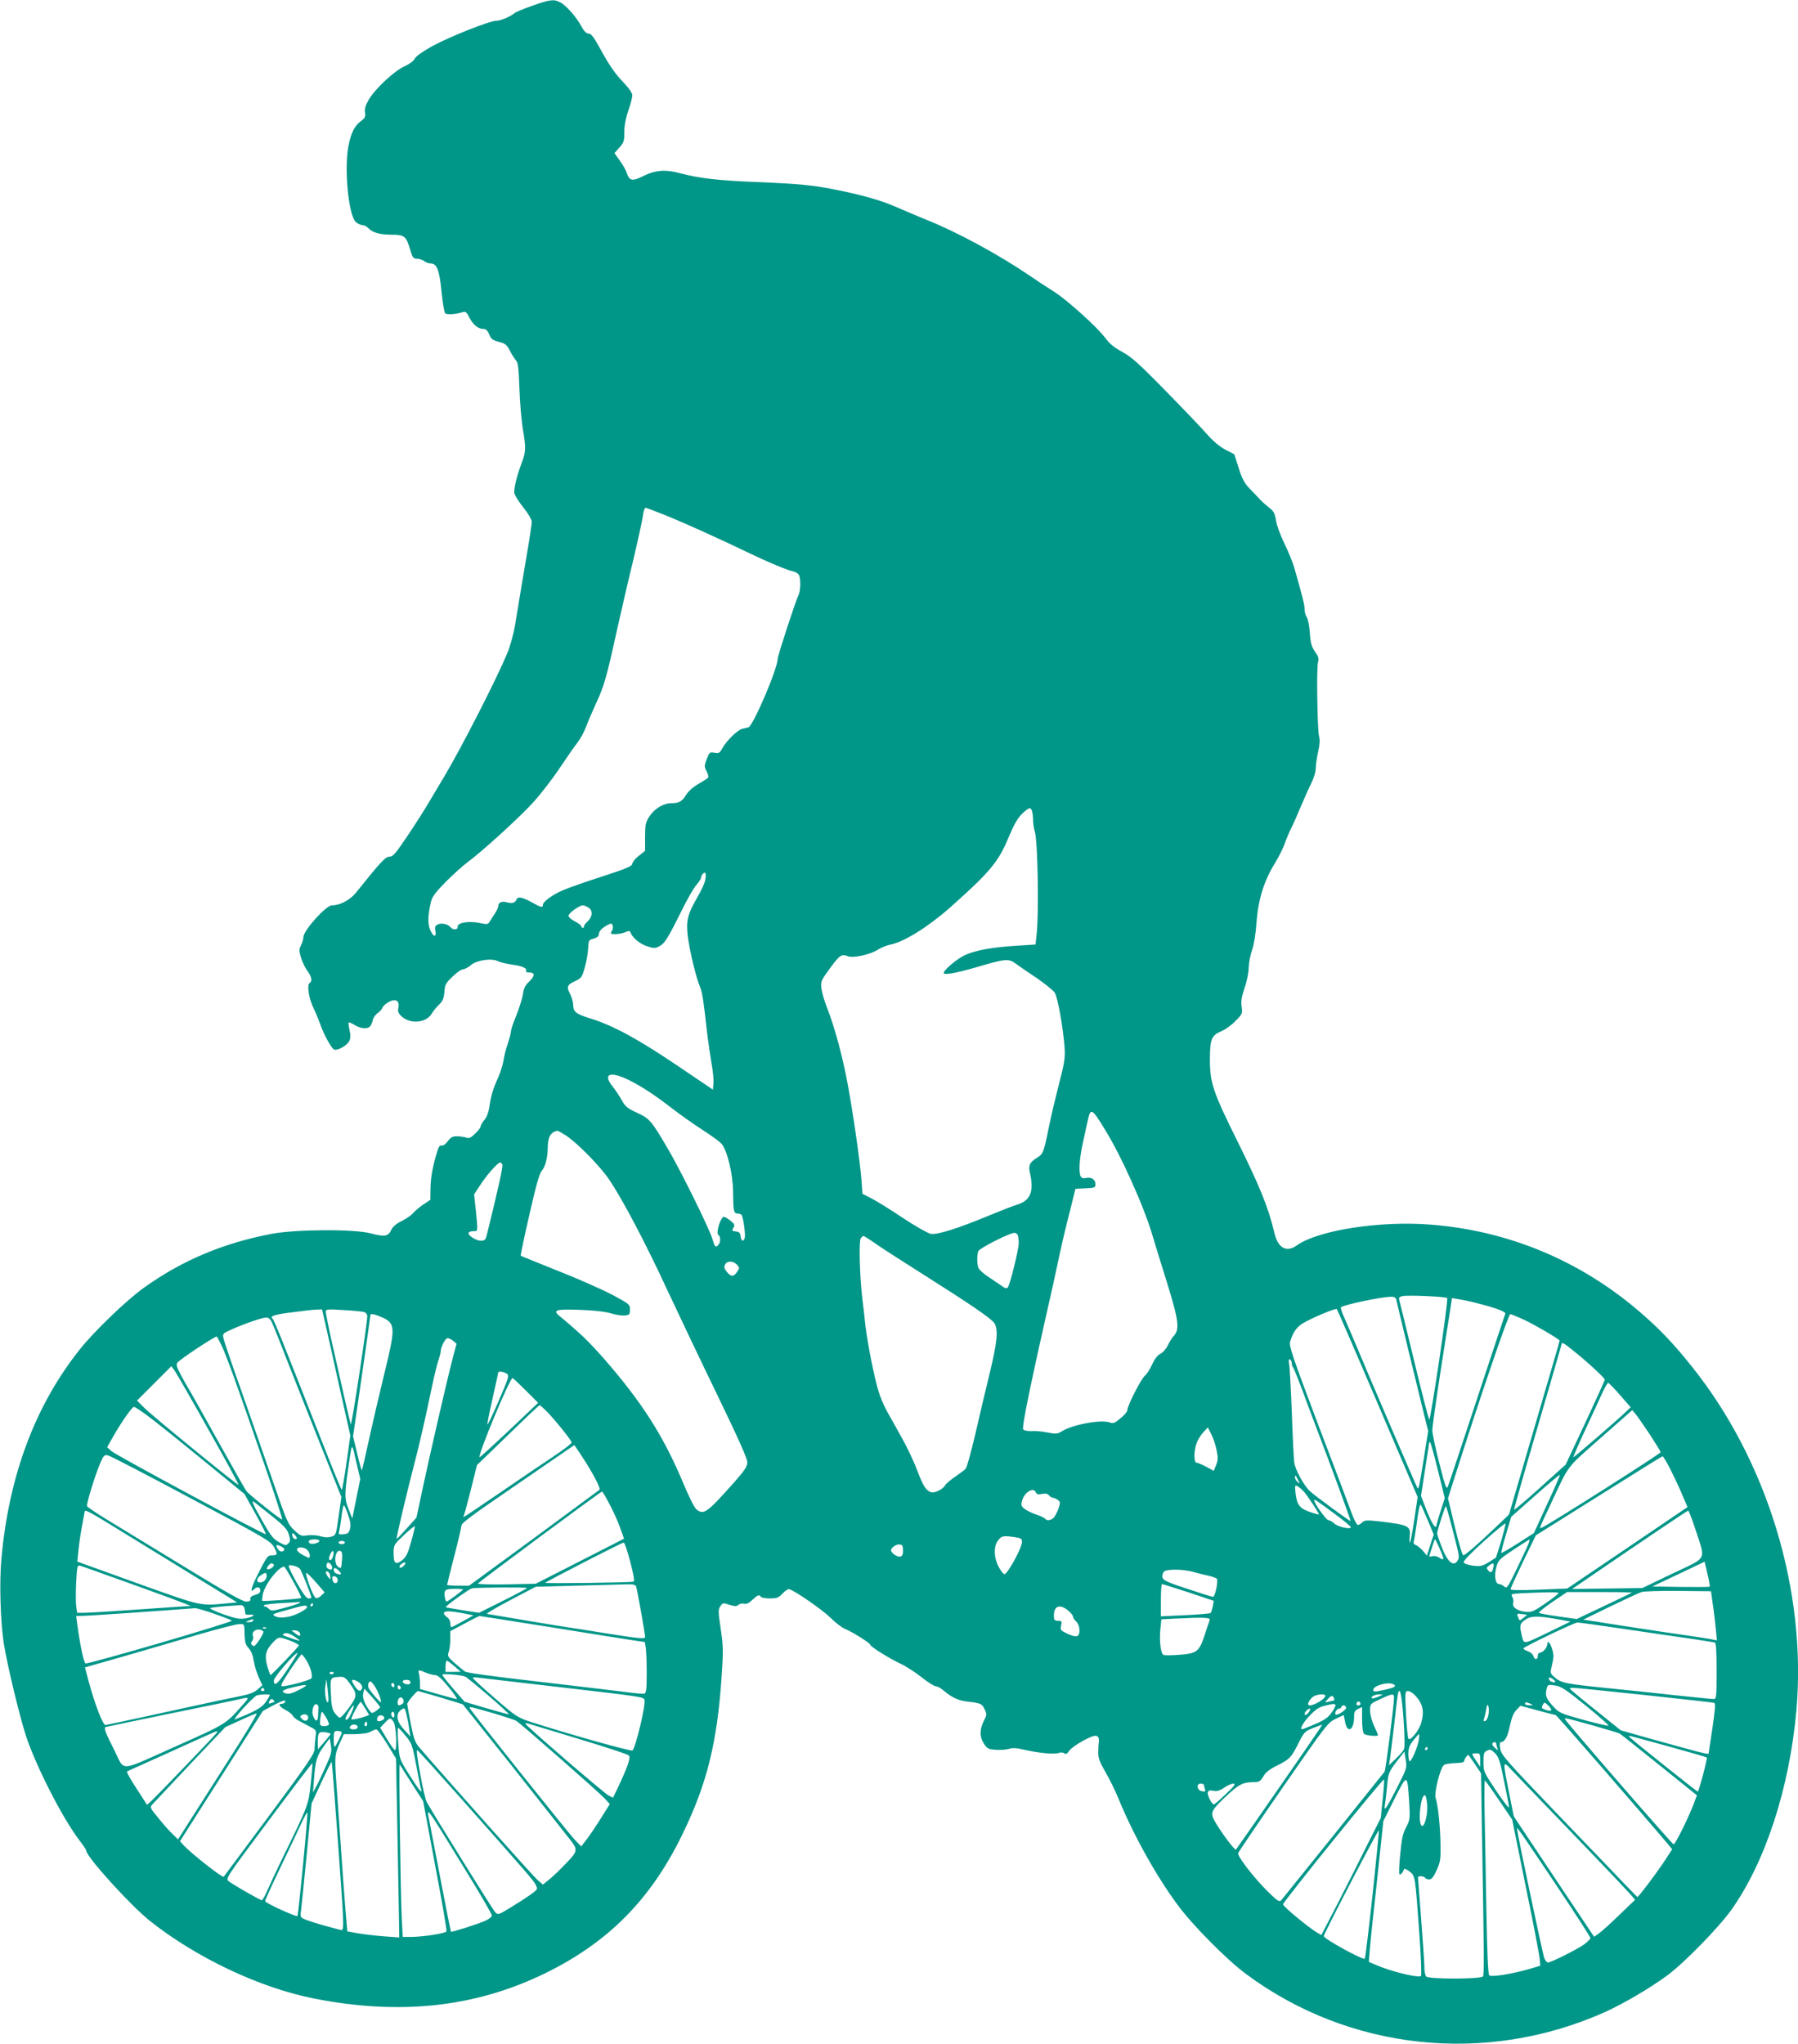 <?xml version="1.0" standalone="no"?>
<!DOCTYPE svg PUBLIC "-//W3C//DTD SVG 20010904//EN"
 "http://www.w3.org/TR/2001/REC-SVG-20010904/DTD/svg10.dtd">
<svg version="1.0" xmlns="http://www.w3.org/2000/svg"
 width="1126pt" height="1280pt" viewBox="0 0 1126 1280"
 preserveAspectRatio="xMidYMid meet">
<g transform="translate(0,1280) scale(0.1,-0.1)"
fill="#009688" stroke="none">
<path d="M3336 12765 c-54 -19 -105 -40 -112 -46 -27 -23 -89 -49 -115 -49
-43 0 -296 -101 -404 -160 -60 -34 -102 -64 -108 -78 -7 -14 -32 -33 -63 -47
-64 -28 -186 -142 -225 -210 -21 -36 -27 -58 -23 -80 4 -25 0 -34 -25 -53 -39
-28 -61 -71 -77 -147 -31 -143 -2 -448 46 -487 12 -10 31 -18 41 -18 10 0 27
-9 37 -20 25 -27 73 -40 149 -40 75 0 87 -10 111 -91 15 -52 20 -59 43 -59 14
0 34 -7 45 -15 10 -8 29 -15 41 -15 39 0 55 -41 68 -176 7 -69 17 -130 23
-136 10 -10 67 -7 109 7 18 6 25 1 42 -33 24 -46 55 -72 88 -72 16 0 27 -10
37 -35 12 -29 22 -36 61 -46 39 -10 49 -18 67 -53 11 -22 28 -50 38 -61 15
-17 18 -47 23 -180 3 -88 13 -200 21 -250 21 -121 20 -144 -8 -217 -26 -70
-46 -146 -46 -181 0 -12 25 -54 55 -92 33 -41 55 -78 55 -93 0 -14 -11 -91
-25 -171 -30 -178 -60 -355 -80 -479 -9 -53 -30 -130 -49 -175 -69 -165 -286
-589 -392 -767 -28 -47 -72 -121 -99 -166 -26 -45 -86 -139 -134 -210 -73
-109 -90 -129 -112 -129 -25 0 -55 -32 -211 -227 -37 -45 -100 -78 -150 -78
-37 0 -178 -158 -178 -199 0 -12 -7 -35 -15 -51 -13 -25 -13 -34 0 -77 8 -26
26 -64 40 -83 27 -36 32 -65 14 -76 -18 -11 -5 -97 24 -156 14 -29 33 -75 43
-103 20 -60 70 -152 87 -158 21 -8 81 26 94 53 9 18 9 38 2 69 -5 24 -8 46 -5
48 2 2 19 -5 37 -16 38 -24 81 -27 97 -8 6 6 14 25 17 40 4 16 18 35 31 43 13
9 26 24 29 33 3 10 21 26 39 36 44 24 70 8 61 -36 -5 -23 -1 -34 20 -54 56
-51 156 -41 190 19 10 17 31 42 46 56 21 20 28 36 32 77 3 46 9 57 51 97 26
25 55 46 66 46 10 0 33 12 50 27 38 31 131 44 170 23 12 -6 52 -16 88 -21 66
-9 96 -24 86 -40 -3 -5 6 -9 20 -9 37 0 37 -21 1 -56 -25 -23 -35 -42 -40 -80
-4 -27 -23 -86 -41 -132 -19 -45 -34 -90 -34 -101 0 -10 -9 -43 -19 -74 -11
-31 -23 -78 -27 -104 -4 -26 -18 -73 -31 -103 -36 -80 -50 -128 -58 -190 -5
-35 -16 -65 -31 -83 -13 -16 -24 -34 -24 -41 0 -7 -15 -27 -34 -45 -26 -25
-39 -32 -53 -26 -10 4 -35 8 -56 9 -32 1 -42 -4 -63 -31 -14 -19 -30 -30 -38
-27 -9 4 -18 -6 -25 -28 -30 -95 -44 -171 -45 -238 l-1 -74 -45 -30 c-25 -17
-53 -41 -63 -53 -10 -13 -42 -35 -70 -49 -35 -17 -57 -35 -67 -57 -19 -40 -41
-44 -128 -21 -105 28 -466 26 -622 -3 -303 -58 -560 -166 -801 -339 -105 -75
-310 -272 -398 -383 -280 -351 -445 -791 -492 -1311 -14 -148 -6 -405 16 -539
24 -145 101 -461 140 -579 65 -192 227 -508 331 -645 24 -31 44 -61 44 -66 0
-38 274 -340 397 -439 291 -232 693 -422 1032 -488 540 -106 1010 -54 1446
159 394 193 658 460 855 862 158 323 222 581 250 1006 10 140 9 182 -4 271
-19 129 -20 139 -2 163 12 17 17 18 54 5 34 -10 44 -11 57 0 8 7 24 10 36 7
14 -4 30 4 51 24 33 31 43 35 53 19 3 -5 29 -10 57 -10 43 0 54 4 79 31 16 17
34 29 41 27 34 -8 208 -129 258 -178 31 -31 71 -62 90 -70 46 -18 160 -90 160
-100 0 -11 115 -84 190 -119 36 -17 96 -56 133 -86 38 -30 77 -55 87 -55 11 0
34 -13 52 -29 47 -40 90 -61 145 -67 84 -9 93 -13 109 -48 15 -31 15 -35 -5
-74 -27 -53 -27 -101 2 -143 20 -31 28 -34 76 -37 29 -2 66 1 81 6 19 7 46 6
91 -5 92 -21 190 -31 218 -21 14 5 28 4 36 -2 10 -8 18 -4 33 18 22 29 132 92
163 92 17 0 25 -18 20 -44 -1 -5 -3 -31 -3 -57 -1 -38 7 -60 44 -125 26 -44
63 -119 83 -169 92 -224 235 -482 369 -663 93 -127 306 -342 428 -433 646
-481 1504 -572 2248 -240 119 54 279 148 390 229 107 79 323 300 403 412 213
300 364 763 407 1250 66 748 -183 1565 -657 2155 -115 144 -203 236 -328 343
-371 318 -819 505 -1306 543 -317 25 -705 -35 -839 -131 -65 -46 -118 -15
-140 83 -35 149 -89 284 -224 557 -161 324 -179 378 -179 529 1 123 10 146 69
172 26 10 67 40 91 65 43 43 45 47 39 89 -5 33 -1 61 18 118 15 42 26 96 26
128 1 30 10 79 21 109 12 34 23 100 28 175 11 143 47 259 115 369 24 39 51 93
60 119 9 26 27 69 40 96 14 27 41 88 61 137 21 49 50 115 66 147 17 34 29 73
29 97 0 21 7 67 15 103 10 42 12 74 6 94 -11 39 -17 429 -7 466 7 22 3 36 -19
66 -21 31 -28 55 -32 118 -3 43 -12 87 -19 98 -8 11 -14 33 -14 50 0 27 -12
76 -66 265 -9 30 -36 96 -60 146 -25 50 -49 116 -53 145 -7 44 -15 59 -42 79
-18 14 -44 37 -58 52 -14 15 -44 47 -67 70 -31 33 -47 63 -67 128 l-27 85 -56
29 c-36 19 -78 54 -117 99 -34 39 -152 162 -262 274 -164 168 -212 210 -268
240 -47 25 -78 50 -103 84 -49 67 -239 239 -321 291 -37 23 -110 71 -161 106
-189 128 -445 267 -631 342 -53 21 -138 58 -190 80 -99 44 -211 76 -373 109
-148 31 -242 40 -508 51 -237 9 -366 24 -480 55 -91 25 -157 20 -230 -17 -71
-35 -88 -32 -105 20 -6 17 -25 51 -44 77 l-33 46 31 35 c28 31 31 42 31 98 0
41 9 87 25 134 14 39 25 82 25 95 0 15 -22 46 -62 88 -43 44 -83 102 -127 182
-50 92 -68 117 -85 117 -15 0 -28 14 -45 45 -31 58 -95 131 -132 150 -40 21
-62 19 -173 -20z m842 -3196 c108 -44 330 -144 527 -239 104 -50 229 -102 257
-107 15 -3 33 -12 39 -20 15 -18 14 -105 -2 -134 -16 -31 -129 -376 -129 -396
0 -60 -153 -418 -183 -428 -7 -2 -24 -6 -38 -9 -30 -7 -99 -74 -126 -123 -16
-29 -21 -32 -49 -27 -29 5 -32 3 -48 -40 -16 -41 -16 -47 -1 -76 9 -17 13 -35
10 -39 -3 -5 -30 -23 -61 -40 -33 -19 -63 -46 -76 -67 -25 -42 -45 -54 -93
-54 -51 0 -106 -34 -138 -83 -24 -36 -27 -51 -27 -128 l0 -87 -40 -32 c-22
-17 -40 -40 -40 -49 0 -15 -38 -31 -192 -81 -106 -34 -216 -73 -245 -86 -64
-28 -123 -71 -123 -90 0 -20 -10 -18 -71 16 -60 33 -87 37 -95 16 -8 -21 -29
-26 -62 -16 -31 8 -52 -2 -52 -27 0 -6 -10 -28 -22 -46 -13 -19 -27 -42 -33
-51 -9 -15 -16 -16 -62 -6 -66 14 -139 2 -137 -23 2 -21 -29 -23 -45 -3 -17
20 -58 28 -81 16 -15 -8 -18 -17 -13 -40 8 -43 -15 -38 -33 7 -16 38 -15 88 4
172 8 35 26 59 93 128 46 46 107 101 134 121 89 65 328 282 413 376 46 50 121
147 167 216 46 69 97 142 114 163 16 22 40 64 51 95 12 32 41 100 65 152 48
104 64 158 129 455 25 110 69 304 100 430 30 127 58 254 62 283 3 28 11 52 17
52 5 0 66 -23 135 -51z m2286 -1851 c3 -13 6 -39 6 -58 0 -19 5 -51 11 -70 18
-58 26 -507 11 -640 l-7 -65 -125 -8 c-143 -9 -245 -27 -312 -56 -48 -20 -138
-95 -138 -114 0 -15 75 -2 212 38 173 51 195 53 238 21 19 -14 78 -55 131 -90
53 -36 104 -78 114 -92 19 -29 53 -220 62 -344 4 -65 0 -95 -36 -232 -22 -86
-50 -203 -61 -260 -34 -167 -37 -174 -75 -198 -47 -29 -56 -48 -45 -96 27
-115 3 -173 -80 -198 -26 -8 -101 -37 -166 -64 -204 -85 -334 -126 -375 -119
-19 4 -97 48 -175 100 -76 51 -165 106 -196 122 l-57 29 -6 86 c-9 114 -49
397 -86 599 -32 174 -82 359 -130 481 -16 41 -32 95 -35 120 -5 43 -3 49 55
128 61 83 71 89 113 73 33 -12 141 12 186 42 21 13 55 27 76 31 86 16 238 111
376 233 246 218 303 286 364 434 35 84 58 124 86 152 45 43 55 45 64 15z
m-2048 -431 c-3 -18 -24 -63 -46 -101 -65 -112 -75 -153 -62 -255 13 -95 52
-256 76 -312 14 -34 22 -83 45 -294 6 -49 18 -129 26 -178 9 -48 15 -106 13
-129 l-3 -42 -234 158 c-242 163 -395 245 -531 287 -91 28 -110 42 -110 83 0
18 -9 49 -19 70 -25 47 -20 58 31 82 38 18 43 24 60 84 10 36 20 90 21 119 3
53 4 55 35 63 21 6 32 15 32 27 0 19 21 41 58 60 19 10 23 9 29 -5 3 -9 1 -25
-6 -35 -10 -17 -8 -19 23 -19 19 0 47 6 62 12 22 10 28 10 32 0 11 -33 57 -72
102 -87 44 -15 52 -15 79 -1 34 18 55 52 141 226 34 69 75 140 91 158 16 18
29 38 29 45 0 7 6 19 12 25 17 17 22 1 14 -41z m-728 -173 c27 -18 22 -59 -12
-88 -11 -10 -20 -23 -18 -27 1 -5 -2 -9 -8 -9 -5 0 -10 4 -10 10 0 5 -18 19
-40 30 -22 11 -40 27 -40 35 0 16 67 65 90 65 9 0 26 -7 38 -16z m255 -1080
c82 -42 157 -91 272 -180 44 -34 125 -91 180 -127 55 -35 110 -75 122 -88 37
-41 73 -190 74 -304 1 -119 4 -135 29 -135 10 0 22 -4 25 -10 10 -17 25 -124
19 -142 -8 -27 -22 -22 -26 10 -2 21 -9 28 -30 30 -24 3 -26 5 -15 23 10 17 8
23 -18 44 -17 13 -35 24 -41 25 -21 0 -53 -103 -35 -114 16 -10 14 -51 -3 -65
-16 -14 -19 -11 -36 44 -21 68 -204 438 -281 567 -101 172 -111 183 -191 220
-60 28 -74 40 -94 78 -14 25 -40 64 -59 88 -63 79 -12 96 108 36z m2975 -305
c106 -171 249 -491 301 -671 10 -35 50 -165 89 -289 75 -243 81 -295 41 -337
-10 -11 -26 -37 -36 -58 -10 -21 -31 -45 -46 -52 -18 -9 -36 -32 -51 -65 -13
-29 -33 -61 -46 -72 -25 -22 -110 -188 -110 -216 0 -9 -19 -32 -43 -51 -35
-30 -46 -34 -67 -26 -52 20 -231 -13 -298 -54 -30 -19 -39 -19 -92 -9 -33 7
-77 11 -100 9 -22 -1 -45 3 -52 10 -11 11 48 296 188 912 8 36 26 119 40 185
14 66 42 185 63 265 l36 145 63 3 c58 3 62 4 62 27 0 29 -28 46 -59 38 -14 -4
-26 -1 -32 8 -15 24 -10 111 12 210 11 52 25 113 30 137 18 87 26 84 107 -49z
m-3372 -41 c73 -49 214 -193 271 -278 86 -129 226 -395 363 -691 73 -156 215
-455 316 -663 124 -256 184 -390 184 -412 0 -27 -14 -49 -77 -121 -176 -198
-196 -213 -242 -175 -12 9 -48 82 -81 161 -124 297 -259 509 -500 785 -97 109
-143 154 -279 267 -42 35 -16 42 136 36 86 -3 158 -12 190 -22 29 -9 67 -15
85 -13 30 3 33 6 33 37 0 32 -3 35 -110 92 -60 32 -213 100 -340 150 -126 51
-232 93 -234 95 -2 2 22 117 54 256 40 177 63 259 77 275 22 24 37 79 38 139
0 72 17 104 61 113 3 0 28 -14 55 -31z m-400 -182 c5 -12 -30 -167 -97 -438
-8 -33 -14 -38 -38 -38 -31 0 -85 36 -76 51 4 5 17 9 31 9 28 0 27 -4 14 129
l-11 101 36 55 c38 61 112 145 127 145 5 0 11 -6 14 -14z m3228 -442 c3 -9 6
-30 6 -47 0 -42 -56 -267 -69 -280 -7 -7 -17 -5 -33 7 -13 9 -51 35 -84 57
-35 22 -65 50 -68 62 -8 29 -8 81 1 102 6 18 194 113 224 114 9 1 20 -6 23
-15z m-875 -63 c47 -32 174 -113 281 -181 293 -185 428 -277 447 -306 26 -40
19 -116 -31 -322 -25 -103 -66 -274 -90 -381 -25 -106 -51 -200 -58 -208 -6
-8 -36 -30 -65 -50 -29 -19 -58 -44 -64 -54 -13 -25 -66 -51 -88 -44 -32 10
-51 41 -87 137 -19 51 -62 143 -96 203 -34 61 -76 137 -95 170 -18 33 -42 89
-52 125 -27 88 -68 297 -81 406 -5 49 -14 127 -20 174 -17 148 -22 360 -9 376
6 8 14 14 17 14 3 0 44 -26 91 -59z m-884 -121 c17 -18 17 -21 1 -45 -21 -32
-39 -32 -65 1 -16 20 -18 31 -10 45 13 25 51 24 74 -1z m4448 -209 c9 -9 -103
-761 -112 -761 -4 0 -46 165 -95 368 -49 202 -91 375 -94 384 -3 11 4 18 20
21 33 8 272 -3 281 -12z m-318 -13 c6 -30 137 -570 172 -711 l27 -109 -28
-176 c-27 -169 -32 -191 -39 -181 -5 5 -314 725 -382 889 -29 69 -64 151 -78
182 -14 32 -23 59 -19 62 32 18 247 63 309 65 26 1 34 -4 38 -21z m520 -23
c103 -26 168 -51 162 -62 -2 -5 -82 -244 -177 -533 -95 -289 -177 -536 -183
-550 -8 -21 -16 -1 -53 145 -24 94 -44 187 -44 208 0 21 23 183 50 360 28 177
55 355 62 395 l11 73 41 -7 c23 -3 82 -16 131 -29z m-637 -625 l250 -585 -21
-142 c-12 -79 -24 -143 -27 -143 -3 0 -4 15 -2 34 8 70 -3 76 -186 98 -81 9
-95 9 -111 -6 -9 -9 -22 -16 -28 -16 -6 0 -23 33 -38 73 -14 39 -109 291 -211
558 -157 416 -182 490 -175 515 16 56 40 92 77 115 55 34 208 98 216 91 3 -4
119 -270 256 -592z m-6553 333 c31 -142 71 -320 88 -395 l31 -138 -24 -170
c-13 -93 -27 -170 -30 -170 -3 0 -54 125 -114 278 -267 680 -310 787 -320 795
-19 13 12 24 102 36 114 15 141 18 178 20 l31 1 58 -257z m203 241 c14 -4 22
-14 22 -28 -1 -52 -98 -689 -103 -676 -6 14 -63 267 -127 552 -16 76 -30 145
-30 154 0 15 11 16 108 10 59 -3 117 -9 130 -12z m118 -35 c81 -39 82 -62 9
-359 -30 -124 -73 -308 -95 -409 -22 -102 -42 -187 -44 -189 -2 -2 -15 45 -29
105 l-26 108 55 378 c30 208 54 380 54 383 0 10 34 2 76 -17z m7157 -18 c62
-30 190 -104 214 -125 1 -1 -20 -76 -47 -167 -26 -90 -98 -335 -159 -544
l-111 -380 -83 -79 c-114 -109 -192 -176 -203 -176 -6 0 -30 80 -53 178 l-43
179 36 114 c157 495 342 1039 354 1039 7 0 50 -18 95 -39z m-7850 -13 c9 -18
56 -136 105 -263 50 -126 144 -365 210 -530 l120 -300 -17 -119 c-16 -117 -17
-120 -45 -129 -19 -6 -41 -6 -68 2 -22 7 -58 9 -81 6 -39 -6 -46 -4 -84 32
-39 36 -47 53 -138 318 -53 154 -142 408 -197 565 -56 157 -104 299 -108 317
-7 31 -6 32 52 58 80 36 188 73 214 74 15 1 27 -9 37 -31z m-319 -137 c31 -59
112 -287 298 -829 49 -145 88 -266 85 -268 -5 -5 -204 153 -223 177 -7 8 -89
154 -184 324 -95 171 -176 315 -180 320 -4 6 -24 41 -44 78 -30 57 -35 72 -24
84 18 23 229 162 245 163 2 0 14 -22 27 -49z m1454 22 l21 -18 -25 -95 c-36
-138 -146 -617 -189 -820 l-37 -174 -61 -68 c-33 -37 -62 -67 -63 -65 -4 4 62
283 115 487 28 107 68 283 90 390 22 107 47 215 56 239 8 24 15 50 15 58 0 27
29 83 43 83 8 0 24 -8 35 -17z m7023 -68 c88 -71 189 -165 189 -175 0 -5 -55
-126 -122 -270 l-123 -262 -160 -144 c-87 -79 -161 -141 -163 -139 -2 2 64
235 147 518 83 284 151 518 151 521 0 13 16 4 81 -49z m-1771 -74 c0 -9 4 -21
9 -26 4 -6 27 -62 51 -125 23 -63 59 -160 80 -215 102 -267 231 -618 228 -620
-4 -4 -225 159 -255 187 -38 35 -94 138 -98 182 -3 22 -10 163 -15 311 -6 149
-13 285 -17 304 -4 24 -2 32 6 27 6 -4 11 -15 11 -25z m-6784 -415 c106 -187
190 -343 188 -345 -5 -5 -533 426 -588 480 l-48 48 107 107 108 108 21 -28
c11 -16 107 -182 212 -370z m1868 351 c16 -11 12 -24 -51 -170 -37 -86 -69
-153 -71 -148 -1 4 13 78 33 164 19 85 35 158 35 161 0 11 36 6 54 -7z m119
-105 l77 -77 -182 -173 c-100 -94 -183 -170 -185 -168 -12 12 189 496 207 496
3 0 40 -35 83 -78z m6852 -28 l67 -77 -24 -23 c-50 -49 -332 -293 -335 -290
-2 2 33 82 77 177 45 96 93 200 107 232 15 31 30 57 34 57 4 0 38 -34 74 -76z
m-6718 -106 c60 -63 153 -180 153 -192 0 -6 -49 -43 -108 -83 -59 -39 -210
-141 -335 -227 -125 -86 -230 -156 -233 -156 -3 0 -2 4 1 10 3 5 23 78 44 162
l38 153 114 110 c216 210 274 265 279 265 3 0 24 -19 47 -42z m-2511 -18 c38
-27 192 -150 342 -273 l273 -223 69 -124 c38 -69 67 -126 65 -128 -6 -7 -943
497 -968 521 l-26 24 43 76 c48 84 114 177 125 177 4 0 39 -22 77 -50z m9418
-126 c36 -56 66 -105 66 -108 0 -10 -703 -456 -743 -472 -19 -7 -25 -22 63
166 109 232 87 203 303 394 l199 175 23 -27 c12 -15 52 -73 89 -128z m-2715
-96 c10 -47 9 -62 -3 -93 l-15 -36 -48 26 c-26 14 -54 25 -60 25 -18 0 -17 82
3 128 8 20 27 50 42 65 l26 28 22 -43 c12 -24 27 -68 33 -100z m1387 -130 l42
-170 -25 -77 c-14 -42 -25 -82 -26 -88 -2 -37 -27 -2 -61 83 l-37 96 25 163
c14 90 26 167 26 171 0 4 3 4 7 0 4 -4 26 -84 49 -178z m-6772 44 l22 -94 -25
-124 -25 -124 -24 62 c-26 68 -26 89 9 323 14 89 13 89 43 -43z m1408 51 c72
-109 121 -204 112 -213 -5 -4 -191 -141 -412 -304 l-404 -296 -69 0 c-38 0
-69 2 -69 5 0 3 20 84 45 181 25 96 45 182 45 192 0 13 82 74 258 194 141 97
300 206 352 242 52 36 96 66 97 66 0 0 21 -30 45 -67z m-2442 -269 c466 -248
496 -266 516 -303 24 -44 22 -51 -11 -51 -29 0 -33 -6 -90 -118 -43 -86 -52
-123 -23 -94 18 18 38 14 38 -8 0 -14 -10 -22 -32 -28 -23 -6 -32 -14 -30 -25
2 -13 -5 -17 -27 -17 -20 0 -126 59 -355 199 -179 109 -396 241 -481 293 -85
51 -157 99 -160 106 -5 14 53 203 86 277 19 42 23 46 47 40 14 -3 249 -125
522 -271z m9261 184 c23 -46 57 -117 74 -159 l33 -77 -376 -255 -377 -255
-177 -7 c-124 -5 -178 -4 -178 3 0 6 36 84 79 174 l79 163 394 247 c216 136
396 248 400 248 4 0 26 -37 49 -82z m-772 -218 l-83 -181 -100 -64 c-55 -35
-102 -62 -104 -60 -2 2 11 54 29 115 l33 111 150 133 c83 74 153 132 155 130
2 -2 -34 -85 -80 -184z m-1559 150 c12 -23 12 -24 -3 -11 -10 7 -17 20 -17 29
0 18 3 16 20 -18z m36 -72 c20 -21 94 -134 94 -142 0 -2 -22 4 -50 13 -69 23
-87 44 -96 115 -6 55 -5 58 12 48 11 -6 29 -21 40 -34z m-1679 -4 c4 -12 14
-14 38 -10 22 5 36 2 45 -9 7 -8 18 -15 24 -15 7 0 20 -6 30 -13 17 -12 17
-17 5 -53 -7 -21 -20 -47 -28 -56 -15 -19 -46 -24 -56 -9 -3 5 -27 17 -55 26
-27 9 -60 25 -74 36 -21 17 -23 23 -15 52 15 53 72 87 86 51z m-2671 -72 c23
-42 53 -109 67 -148 l25 -70 -276 -141 -277 -141 -183 -4 c-100 -2 -181 1
-179 5 2 8 768 576 777 576 3 1 24 -34 46 -77z m4542 -62 c56 -41 101 -79 102
-84 0 -16 -82 2 -104 23 -12 12 -29 21 -37 21 -13 0 -89 106 -89 124 0 10 13
1 128 -84z m-6657 -13 c79 -63 98 -84 108 -117 10 -34 10 -43 -4 -56 -14 -14
-19 -13 -57 8 -36 19 -53 41 -105 133 -63 111 -73 135 -50 118 6 -5 55 -44
108 -86z m491 -80 c-7 -27 -14 -33 -41 -35 -28 -3 -32 -1 -28 15 3 10 8 41 12
68 3 28 8 64 12 80 6 28 7 27 30 -33 17 -48 21 -71 15 -95z m6749 53 l38 -90
-22 -66 -21 -66 -25 30 c-14 16 -34 32 -44 36 -12 4 -17 12 -13 23 2 10 10 54
16 98 15 109 21 137 28 131 3 -3 22 -46 43 -96z m139 5 c61 -233 61 -234 50
-255 -25 -46 -64 -15 -101 81 -16 41 -29 79 -29 86 0 17 51 176 55 171 2 -1
13 -39 25 -83z m-8424 -11 c60 -37 271 -166 469 -288 l360 -221 -65 -6 c-166
-16 -157 -18 -519 111 -185 67 -354 128 -377 136 l-40 15 8 77 c4 42 15 111
23 153 8 42 15 79 15 82 0 14 20 5 126 -59z m9963 -56 c63 -195 78 -166 -144
-272 l-190 -91 -220 -3 -220 -3 50 34 c335 230 671 456 677 457 4 0 25 -55 47
-122z m-1218 -69 c-17 -56 -32 -103 -33 -104 -2 -1 -22 -14 -46 -29 -39 -24
-50 -26 -97 -21 -31 4 -56 13 -59 21 -3 8 46 59 127 132 73 65 133 115 135
111 2 -4 -11 -54 -27 -110z m-6826 -3 c-18 -68 -31 -95 -52 -113 -44 -36 -58
-27 -58 38 0 55 1 55 65 116 36 34 66 58 68 55 1 -4 -9 -47 -23 -96z m-717 18
c-10 -10 -28 6 -28 24 0 15 1 15 17 -1 9 -9 14 -19 11 -23z m4496 10 c41 -6
46 -10 46 -31 0 -37 -92 -204 -110 -201 -8 2 -25 23 -37 48 -30 58 -31 128 -2
164 22 28 31 30 103 20z m-4354 -24 c0 -12 -45 -24 -60 -15 -5 3 -8 11 -5 16
8 12 65 12 65 -1z m7015 -46 c31 -71 31 -80 0 -60 -16 11 -34 14 -47 10 -16
-5 -20 -3 -15 9 3 8 11 33 18 56 7 23 14 41 16 41 2 0 14 -25 28 -56z m560 36
c-3 -11 -36 -81 -72 -156 -61 -126 -66 -134 -82 -120 -10 9 -25 16 -33 16 -24
0 -32 54 -17 107 11 42 20 50 108 109 53 34 97 63 99 63 2 1 0 -8 -3 -19z
m-7415 0 c0 -5 -9 -10 -20 -10 -11 0 -20 5 -20 10 0 6 9 10 20 10 11 0 20 -4
20 -10z m1787 -121 c22 -85 28 -121 20 -124 -21 -6 -558 -13 -552 -7 11 11
480 252 491 252 5 0 24 -54 41 -121z m-2167 80 c0 -18 -24 -21 -37 -4 -20 28
-16 36 12 23 14 -6 25 -15 25 -19z m3875 -9 c0 -26 -5 -36 -18 -38 -18 -4 -57
23 -57 39 0 17 34 40 54 37 17 -2 21 -10 21 -38z m-3731 4 c9 -8 16 -24 16
-35 0 -19 -1 -19 -40 1 -22 11 -40 27 -40 35 0 20 44 19 64 -1z m162 -39 c-4
-14 -11 -25 -16 -25 -13 0 -13 16 1 42 14 26 23 16 15 -17z m56 -20 c-4 -58
-6 -62 -27 -45 -27 23 -16 104 14 98 13 -3 15 -14 13 -53z m-62 -51 c0 -16 -9
-18 -28 -6 -7 5 -10 16 -6 26 5 13 9 14 20 5 8 -6 14 -18 14 -25z m447 9 c-9
-9 -20 -13 -24 -9 -4 4 1 14 11 22 25 18 35 8 13 -13z m8180 -129 c-2 -3 -84
-3 -182 -2 l-177 3 163 77 164 78 18 -76 c10 -42 16 -78 14 -80z m-8992 137
c6 -11 -33 -36 -42 -27 -7 7 16 36 28 36 4 0 10 -4 14 -9z m7637 -16 c-6 -33
-16 -39 -33 -19 -11 14 -10 18 6 30 27 20 33 17 27 -11z m-8527 -105 c165 -59
316 -115 335 -123 l35 -15 -30 -1 c-16 -1 -156 -10 -310 -21 -154 -11 -301
-20 -326 -20 l-46 0 -6 43 c-3 23 -3 90 0 150 6 103 7 107 27 101 12 -3 156
-55 321 -114z m1052 97 c10 -10 73 -168 73 -183 0 -2 -8 -4 -18 -4 -13 0 -35
31 -74 99 -31 55 -53 102 -50 106 9 8 54 -4 69 -18z m-39 -84 c29 -52 51 -98
48 -100 -6 -6 -239 -23 -244 -18 -2 1 0 19 3 38 12 63 99 176 135 176 3 0 29
-43 58 -96z m287 67 c18 -20 11 -25 -19 -14 -17 6 -23 34 -8 34 5 0 17 -9 27
-20z m5355 -6 c30 -8 72 -19 93 -23 21 -5 42 -13 47 -17 11 -12 -10 -114 -24
-114 -6 0 -80 23 -163 51 -158 52 -165 57 -147 103 8 21 120 22 194 0z m-5412
-25 c2 -23 2 -23 -13 -5 -18 24 -20 39 -2 34 6 -3 13 -15 15 -29z m-398 3 c0
-23 -19 -42 -42 -42 -25 0 -23 26 4 44 29 21 38 20 38 -2z m310 -43 l53 -61
-21 -20 c-11 -12 -27 -18 -35 -15 -16 6 -71 157 -58 157 4 0 32 -27 61 -61z
m135 16 c0 -28 -29 -25 -33 3 -3 19 0 23 15 20 10 -2 18 -12 18 -23z m1869
-41 c6 -16 56 -296 56 -315 0 -14 -33 -11 -236 21 -104 17 -218 35 -254 40
-49 7 -348 57 -500 83 -8 1 57 40 145 86 l160 84 255 7 c140 4 280 7 311 8 44
2 58 -2 63 -14z m3459 -36 l158 -53 -6 -35 c-4 -19 -10 -38 -13 -41 -4 -4 -76
-10 -159 -14 l-153 -7 0 101 c0 55 3 101 7 101 4 0 79 -24 166 -52z m-4143 27
c0 -3 -68 -39 -150 -80 l-150 -75 -103 16 c-56 9 -104 17 -105 19 -6 6 143
112 163 118 26 6 345 8 345 2z m-400 -9 c0 -5 -96 -76 -103 -76 -9 0 -17 48
-11 64 5 12 20 16 60 16 30 0 54 -2 54 -4z m7826 -91 c7 -44 15 -113 19 -154
l7 -74 -34 7 c-18 4 -96 16 -173 27 -77 11 -165 24 -195 29 -30 5 -104 16
-165 25 -60 9 -146 23 -190 30 l-80 12 170 83 c94 45 181 86 195 90 14 5 117
8 230 7 l205 -2 11 -80z m-966 68 c0 -5 -37 -33 -83 -65 -78 -53 -85 -56 -130
-51 -49 6 -81 32 -70 58 2 8 0 23 -6 34 -11 19 -8 20 66 24 164 7 223 7 223 0z
m459 3 c-2 -2 -81 -40 -174 -84 l-171 -81 -114 16 c-63 9 -118 19 -122 22 -4
4 34 35 84 69 l92 62 205 0 c112 0 202 -2 200 -4z m-8344 -65 c-6 -4 -47 -18
-93 -30 -74 -20 -84 -21 -98 -7 -8 9 -20 16 -26 16 -6 0 -8 3 -4 8 4 4 56 10
114 13 59 3 109 6 112 7 2 1 0 -2 -5 -7z m85 -11 c0 -5 -5 -10 -11 -10 -5 0
-7 5 -4 10 3 6 8 10 11 10 2 0 4 -4 4 -10z m-433 -12 c4 -7 7 -22 8 -33 0 -16
6 -19 28 -17 46 5 21 -16 -28 -23 -35 -6 -61 -1 -135 25 -50 18 -88 36 -85 39
4 3 45 8 93 12 48 3 92 7 99 7 6 1 15 -4 20 -10z m396 -3 c1 -6 -22 -22 -52
-37 -56 -28 -122 -36 -151 -18 -18 11 -16 12 101 44 90 25 100 26 102 11z
m4766 -21 c17 -14 31 -31 31 -38 0 -7 9 -21 20 -31 24 -22 28 -83 5 -91 -8 -4
-36 3 -61 15 -42 20 -45 24 -39 51 6 27 4 30 -19 30 -23 0 -26 4 -26 33 0 61
38 74 89 31z m-5347 -20 c57 -20 106 -39 110 -43 10 -9 -900 -274 -916 -268
-12 5 -36 122 -52 245 l-7 52 44 1 c33 0 483 31 701 48 9 0 63 -15 120 -35z
m1558 3 l65 -13 -66 -37 c-36 -20 -69 -37 -72 -37 -4 0 -7 11 -7 25 0 14 -9
30 -20 37 -11 7 -20 18 -20 25 0 16 35 16 120 0z m6640 -29 c-23 -19 -24 -19
-31 -1 -12 29 -11 30 23 25 l32 -5 -24 -19z m-6098 -57 c238 -39 470 -75 514
-82 l82 -12 6 -36 c3 -20 6 -91 6 -159 0 -94 -3 -124 -14 -128 -7 -3 -64 2
-127 11 -63 8 -309 37 -547 65 -263 30 -439 54 -450 62 -10 7 -40 32 -66 54
-42 38 -45 44 -36 69 5 14 10 50 10 78 l0 52 88 47 c48 26 90 47 94 48 3 0
201 -31 440 -69z m6328 46 l65 -12 -127 -62 c-174 -84 -163 -82 -177 -29 -16
66 -14 79 22 103 35 25 80 25 217 0z m-2195 -4 c-4 -10 -18 -53 -32 -96 -33
-100 -48 -112 -157 -120 -46 -4 -91 -4 -99 -1 -18 7 -28 88 -20 165 l6 58 71
4 c206 10 239 8 231 -10z m-5990 -3 c-3 -5 -16 -10 -28 -9 -21 0 -21 1 -2 9
28 12 37 12 30 0z m8578 -50 c150 -22 337 -50 417 -61 80 -12 151 -23 158 -25
9 -2 12 -47 12 -179 0 -168 -1 -175 -20 -175 -11 0 -120 11 -243 24 -122 14
-319 34 -437 46 -246 25 -274 31 -314 66 -29 25 -29 26 -16 80 10 42 11 62 1
94 -12 42 -31 62 -31 34 0 -21 -28 -54 -47 -54 -7 0 -13 -9 -13 -20 0 -26 -20
-26 -27 -1 -3 11 -18 24 -34 30 -16 5 -29 14 -29 18 1 9 317 161 338 162 7 1
136 -17 285 -39z m-8632 -12 c1 -73 5 -87 28 -112 14 -15 25 -44 30 -77 5 -30
19 -76 31 -103 l23 -50 -30 -26 c-22 -20 -52 -31 -119 -44 -49 -10 -170 -35
-269 -57 -193 -43 -541 -118 -564 -122 -16 -2 -67 129 -106 274 l-23 87 252
72 c138 40 348 101 466 136 118 34 230 63 248 63 31 1 32 0 33 -41z m136 16
c-3 -3 -12 -4 -19 -1 -8 3 -5 6 6 6 11 1 17 -2 13 -5z m-18 -20 c5 -5 -14 -41
-39 -74 -15 -20 -22 -22 -31 -13 -9 9 -9 15 0 26 6 8 9 22 5 31 -13 33 36 56
65 30z m228 -9 c9 -24 0 -25 -27 -5 l-25 20 23 0 c12 0 25 -7 29 -15z m-12
-39 c18 -14 16 -14 -25 -1 -79 27 -76 25 -60 35 14 9 47 -4 85 -34z m-37 -15
c24 -10 44 -21 44 -25 0 -7 -171 -186 -178 -186 -2 0 -11 25 -20 55 -19 67
-10 103 38 152 34 35 34 35 116 4z m-25 -171 c-64 -97 -88 -117 -88 -73 0 19
130 171 148 172 4 1 -23 -44 -60 -99z m114 55 c27 -43 43 -98 33 -115 -7 -12
-146 -50 -183 -50 -13 0 -2 23 49 100 37 55 70 100 73 100 3 -1 16 -16 28 -35z
m929 -40 l39 -34 -47 -1 -48 0 0 35 c0 19 4 35 8 35 5 0 26 -16 48 -35z m-179
-40 c19 -8 46 -15 58 -15 16 0 41 -22 84 -75 34 -41 57 -75 51 -75 -6 0 -60
14 -121 32 l-109 31 0 36 c0 20 -3 46 -6 59 -7 26 -4 27 43 7z m-577 1 c0 -11
-19 -15 -25 -6 -3 5 1 10 9 10 9 0 16 -2 16 -4z m822 -25 c19 -7 280 -232 275
-237 -1 -1 -64 16 -140 38 l-138 41 -69 80 c-39 44 -70 84 -70 89 0 9 110 0
142 -11z m-722 -43 c49 -67 48 -79 -5 -153 -26 -36 -52 -64 -58 -62 -6 2 -20
15 -31 30 -16 22 -21 47 -24 121 -5 103 -5 102 60 105 22 1 35 -8 58 -41z
m1310 -23 c528 -61 529 -62 536 -80 10 -25 -54 -295 -75 -317 -7 -8 -385 98
-635 178 -85 28 -94 34 -227 149 -76 66 -138 123 -138 127 -1 4 14 5 32 2 17
-2 246 -29 507 -59z m6240 34 c0 -4 -9 -5 -20 -2 -11 3 -20 12 -20 19 0 12 4
12 20 2 11 -7 20 -16 20 -19z m-7684 -124 c-10 -27 -26 52 -19 94 l7 46 8 -65
c4 -36 6 -69 4 -75z m195 117 c15 -13 20 -25 16 -36 -9 -24 -28 -16 -50 22
-16 27 -16 32 -4 32 8 0 25 -8 38 -18z m319 2 c0 -10 -7 -14 -22 -12 -32 5
-35 28 -4 28 17 0 26 -5 26 -16z m-220 -29 c21 -35 43 -95 34 -95 -5 0 -50 50
-71 81 -13 17 -8 49 7 49 5 0 18 -16 30 -35z m120 9 c0 -8 -4 -12 -10 -9 -5 3
-10 10 -10 16 0 5 5 9 10 9 6 0 10 -7 10 -16z m6259 7 c19 -12 1 -21 -71 -36
-49 -11 -58 -10 -58 2 0 28 97 54 129 34z m-6853 -32 c-39 -21 -66 -29 -82
-25 -40 10 -27 24 39 39 95 23 108 19 43 -14z m634 10 c0 -5 -4 -9 -10 -9 -5
0 -10 7 -10 16 0 8 5 12 10 9 6 -3 10 -10 10 -16z m7423 -112 c83 -67 145
-123 140 -124 -5 -2 -77 15 -159 37 -146 41 -150 43 -191 88 -42 47 -48 66
-36 110 5 22 9 23 51 17 39 -6 68 -25 195 -128z m-8278 103 c3 -5 -1 -10 -10
-10 -9 0 -13 5 -10 10 3 6 8 10 10 10 2 0 7 -4 10 -10z m8646 -35 c233 -25
429 -47 435 -49 8 -3 4 -50 -12 -158 -13 -84 -23 -156 -24 -160 0 -7 -62 9
-377 97 l-173 49 -142 114 c-79 63 -152 123 -163 133 -19 19 -19 19 7 19 14 0
216 -20 449 -45z m-7921 -76 c0 -4 -12 -14 -26 -24 -24 -16 -26 -16 -39 1 -34
47 -47 84 -40 111 l7 28 49 -54 c27 -30 49 -58 49 -62z m381 60 l137 -42 314
-394 c172 -218 329 -416 349 -442 61 -76 60 -81 -18 -162 -37 -39 -85 -85
-106 -101 l-37 -30 -34 29 c-26 22 -570 632 -742 832 -25 30 -34 55 -52 148
-12 62 -22 117 -22 122 0 11 58 81 68 81 3 0 67 -19 143 -41z m6029 -141 c7
-109 8 -174 1 -185 -5 -10 -28 -36 -51 -58 l-42 -40 6 35 c3 19 15 118 27 220
11 102 22 191 25 199 12 38 23 -18 34 -171z m72 155 c49 -53 59 -98 38 -173
-13 -47 -70 -117 -80 -98 -4 7 -11 77 -15 156 -7 136 -6 142 12 142 11 0 31
-12 45 -27z m-7172 2 c0 -3 -11 -22 -25 -43 -23 -35 -73 -63 -195 -110 -8 -3
16 28 54 71 39 42 77 78 85 80 24 7 81 8 81 2z m6610 -4 c0 -23 -91 -73 -106
-58 -10 9 17 48 39 57 29 12 67 12 67 1z m331 -7 c-19 -8 -37 -12 -40 -9 -9
10 22 25 49 24 23 0 22 -1 -9 -15z m99 -5 c0 -47 -52 -454 -59 -464 -23 -30
-636 -792 -647 -805 -12 -12 -23 -6 -80 50 -91 89 -197 227 -190 245 3 9 130
196 283 417 268 387 280 402 328 424 l50 24 9 -45 c14 -74 56 -49 56 33 0 32
5 41 25 50 l25 12 0 -78 c0 -47 5 -83 12 -90 11 -11 88 -18 88 -8 0 2 -11 28
-25 58 -14 30 -25 71 -25 95 0 43 0 43 63 72 76 36 87 37 87 10z m-376 -4 c3
-8 2 -15 -2 -15 -4 0 -18 -3 -32 -7 -25 -6 -25 -6 -6 15 23 26 32 27 40 7z
m-6830 -37 c-113 -128 -100 -120 -429 -267 -355 -159 -312 -156 -376 -28 -61
121 -71 147 -56 152 6 2 190 40 407 85 217 44 411 84 430 89 61 15 63 12 24
-31z m1003 26 c3 -9 0 -20 -8 -25 -21 -13 -29 -11 -29 9 0 33 26 44 37 16z
m-812 -4 c3 -5 4 -10 1 -10 -2 0 -12 -3 -20 -6 -12 -5 -15 -2 -10 10 7 18 20
21 29 6z m70 -10 c-3 -5 -13 -10 -21 -10 -26 0 -14 -19 25 -39 21 -11 41 -27
44 -35 4 -9 21 -23 40 -33 18 -10 51 -27 71 -38 37 -19 38 -21 32 -64 -3 -24
-6 -58 -6 -76 0 -27 -49 -99 -281 -411 -155 -209 -284 -382 -288 -387 -8 -8
-195 139 -245 191 l-29 31 46 73 c26 40 142 224 260 408 l213 335 59 32 c60
33 91 42 80 23z m504 -42 l23 -38 -24 -9 c-35 -13 -88 -23 -88 -17 0 16 55
115 60 108 4 -4 17 -24 29 -44z m6231 31 c0 -5 -7 -9 -15 -9 -9 0 -12 6 -9 15
6 15 24 11 24 -6z m1065 1 c18 -8 17 -9 -7 -9 -16 -1 -28 4 -28 9 0 12 8 12
35 0z m129 -41 c-2 -4 -18 -3 -34 3 -26 8 -28 13 -19 30 11 20 11 20 35 -3 13
-12 21 -25 18 -30z m-7720 18 c0 -9 -1 -33 -2 -53 -2 -39 -17 -38 -32 2 -11
29 4 78 23 71 6 -2 12 -11 11 -20z m6369 17 c3 -4 -7 -26 -24 -49 -29 -40 -48
-51 -176 -102 -30 -12 -9 32 37 81 37 39 61 56 93 63 54 14 62 14 70 7z m958
-64 c-3 -18 -13 -36 -20 -38 -10 -3 -12 0 -8 13 4 9 10 35 14 58 5 33 8 37 14
21 4 -12 4 -36 0 -54z m-7116 23 c-18 -43 -32 -60 -41 -50 -7 6 41 87 51 87 3
0 -2 -17 -10 -37z m6225 22 c0 -14 -57 -51 -66 -42 -9 8 8 37 22 37 8 0 14 5
14 10 0 6 7 10 15 10 8 0 15 -7 15 -15z m1312 -45 c6 0 523 -595 707 -813 l23
-28 -57 -87 c-50 -74 -154 -212 -161 -212 -1 0 -33 33 -71 72 -38 40 -229 240
-425 443 -325 339 -356 374 -363 413 -4 23 -3 42 2 42 26 0 44 31 58 100 11
52 23 83 41 101 l26 27 106 -29 c59 -16 110 -29 114 -29z m-7179 -90 l7 -45
-40 44 c-48 52 -54 99 -17 124 21 14 22 14 33 -32 6 -25 14 -66 17 -91z m523
102 c71 -21 137 -43 146 -48 24 -13 517 -446 555 -487 l32 -35 -53 -84 c-29
-47 -69 -106 -89 -133 l-37 -48 -43 44 c-40 43 -648 804 -655 821 -6 13 5 10
144 -30z m5112 8 c-13 -20 -28 -27 -28 -12 0 10 22 32 32 32 5 0 3 -9 -4 -20z
m-6158 -32 c11 -18 20 -39 20 -45 0 -14 -46 -18 -54 -5 -6 9 4 82 10 82 3 0
13 -15 24 -32z m430 11 c0 -11 -4 -17 -10 -14 -5 3 -10 13 -10 21 0 8 5 14 10
14 6 0 10 -9 10 -21z m-1032 -271 c-99 -156 -213 -333 -252 -395 l-71 -112
-33 32 c-19 18 -59 62 -89 100 -55 67 -56 68 -37 89 11 12 117 125 237 252
l218 230 92 42 c51 24 97 43 104 43 7 1 -69 -126 -169 -281z m492 257 c0 -23
-21 -28 -38 -11 -14 14 -15 18 -3 25 18 11 41 3 41 -14z m477 -2 c4 -12 -34
-29 -44 -19 -3 3 -3 12 1 21 7 18 37 17 43 -2z m57 -25 c17 -23 24 -178 9
-178 -5 1 -27 32 -50 70 l-42 70 27 29 c34 36 37 36 56 9z m7506 -22 c88 -25
166 -48 174 -53 7 -4 119 -93 248 -197 l235 -189 -19 -51 c-33 -87 -116 -256
-127 -256 -9 0 -681 774 -681 785 0 8 0 8 170 -39z m-7674 -3 c-10 -10 -19 5
-10 18 6 11 8 11 12 0 2 -7 1 -15 -2 -18z m1329 -83 c165 -50 306 -96 313
-103 13 -14 -7 -72 -72 -209 l-27 -56 -28 14 c-28 14 -521 439 -521 450 0 3 8
3 18 0 9 -3 152 -46 317 -96z m-1385 75 c0 -9 -9 -15 -25 -15 -24 0 -32 10
-18 23 12 13 43 7 43 -8z m6024 -12 c-30 -47 -516 -747 -524 -756 -7 -8 -105
125 -136 184 -25 48 -17 64 70 146 86 81 108 93 189 93 21 0 33 8 49 36 14 25
40 45 87 68 79 40 88 50 134 142 33 66 39 72 89 92 29 11 55 21 57 21 2 1 -5
-11 -15 -26z m-5725 -42 c39 -47 43 -57 67 -183 14 -73 27 -142 31 -153 4 -18
3 -18 -9 -5 -8 8 -40 56 -71 105 -55 89 -56 91 -63 188 -4 53 -4 97 -1 97 3 0
24 -22 46 -49z m-115 -52 l56 -92 10 -526 c5 -289 10 -541 10 -560 l0 -34 -97
7 c-54 4 -127 13 -163 19 l-65 12 -12 140 c-6 77 -19 244 -27 370 -9 127 -21
293 -26 370 -16 213 -15 223 15 293 l28 62 71 0 c43 1 81 6 96 15 14 8 30 14
37 15 6 0 36 -41 67 -91z m-1064 75 c0 -6 -39 -47 -291 -309 -42 -44 -93 -95
-112 -114 l-36 -34 -67 104 c-37 56 -64 104 -58 106 5 2 133 60 284 128 302
137 280 127 280 119z m710 -13 c0 -3 -18 -26 -40 -51 l-39 -45 -1 42 c0 61 5
70 45 65 19 -2 35 -7 35 -11z m70 9 c0 -13 -39 -90 -45 -90 -3 0 -5 23 -5 50
0 47 2 50 25 50 14 0 25 -5 25 -10z m6745 -47 c-7 -45 -45 -133 -57 -133 -4 0
-8 21 -8 46 0 36 6 54 31 85 17 21 33 39 35 39 3 0 2 -17 -1 -37z m1562 -39
c131 -36 240 -68 242 -70 5 -5 -50 -214 -57 -214 -5 0 -390 307 -422 337 -8 7
-11 13 -8 13 4 0 114 -30 245 -66z m-8408 -128 c-22 -50 -49 -107 -60 -126
l-19 -35 6 80 c9 119 18 149 60 207 l39 52 7 -44 c7 -38 3 -55 -33 -134z
m7331 145 c0 -5 3 -18 7 -28 6 -17 5 -17 -15 1 -12 10 -19 23 -16 27 7 12 24
11 24 0z m-430 -31 c0 -5 -5 -10 -11 -10 -5 0 -7 5 -4 10 3 6 8 10 11 10 2 0
4 -4 4 -10z m479 -203 c17 -81 31 -156 31 -165 0 -9 -36 37 -80 103 -78 117
-80 121 -80 181 0 53 3 62 23 71 18 9 26 7 49 -16 23 -22 32 -49 57 -174z
m-6537 -104 c433 -489 459 -519 473 -547 14 -26 13 -28 -33 -61 -26 -19 -82
-55 -125 -81 -77 -47 -78 -47 -97 -28 -15 16 -395 628 -429 691 -6 13 -23 82
-36 155 -24 131 -29 168 -21 168 2 0 123 -134 268 -297z m5868 64 c-71 -139
-85 -159 -77 -107 4 19 9 69 13 110 7 85 11 95 68 168 l41 53 8 -51 c9 -50 7
-55 -53 -173z m520 171 l0 -43 -25 37 c-14 20 -25 39 -25 42 0 4 11 6 25 6 23
0 25 -4 25 -42z m-34 -25 l39 -58 6 -390 c13 -741 14 -870 6 -882 -11 -18
-338 -18 -355 -1 -7 7 -12 32 -12 58 0 25 -9 160 -20 300 -11 140 -20 258 -20
263 0 11 38 9 45 -3 3 -5 15 -10 26 -10 14 0 27 16 46 58 23 52 26 67 24 167
-2 111 -15 237 -31 288 -9 30 28 179 50 201 10 10 27 12 108 17 12 1 22 6 22
13 0 10 19 36 26 36 0 0 19 -26 40 -57z m-7121 -469 c41 -565 42 -577 18 -570
-10 2 -54 14 -98 26 -44 12 -97 29 -118 37 -37 15 -38 17 -32 57 3 22 19 183
36 356 l30 315 61 132 c34 73 63 131 65 130 2 -2 19 -219 38 -483z m-169 346
c-15 -136 -13 -131 -186 -485 -32 -66 -70 -148 -85 -182 -15 -35 -31 -63 -36
-63 -10 0 -177 96 -206 118 -22 17 -22 17 249 380 149 200 272 361 274 360 2
-2 -3 -60 -10 -128z m7900 -310 c188 -195 353 -369 367 -386 l27 -31 -98 -94
c-53 -52 -111 -104 -128 -116 l-31 -22 -252 377 -251 377 -30 150 c-40 199
-39 201 12 145 24 -25 196 -205 384 -400z m-7268 312 l72 -112 75 -402 c42
-220 74 -406 71 -413 -5 -13 -149 -35 -228 -35 l-46 0 -6 113 c-8 151 -19 973
-13 967 2 -3 36 -56 75 -118z m6247 -118 c6 -105 5 -111 -19 -157 -21 -38 -28
-72 -37 -168 -7 -66 -9 -123 -5 -127 7 -6 21 10 29 33 2 5 17 -2 34 -15 36
-29 35 -21 62 -395 10 -137 14 -254 10 -259 -11 -13 -144 17 -243 53 -43 17
-80 32 -83 35 -2 2 9 130 26 283 17 153 38 350 47 438 l17 160 70 140 c81 160
80 160 92 -21z m-166 19 l-12 -118 -83 -165 c-45 -91 -128 -256 -185 -367
l-104 -201 -28 16 c-54 32 -212 163 -212 176 0 16 625 789 632 782 3 -2 -1
-58 -8 -123z m728 -6 l83 -122 85 -420 c48 -231 87 -437 88 -458 l3 -37 -66
-20 c-111 -32 -241 -53 -254 -40 -7 7 -13 140 -18 418 -4 224 -8 496 -11 605
-2 108 -1 197 2 197 3 -1 43 -56 88 -123z m-1847 94 c0 -5 3 -17 6 -26 5 -13
2 -16 -17 -13 -32 4 -41 48 -10 48 12 0 21 -4 21 -9z m137 -56 c-37 -36 -71
-65 -75 -65 -14 0 -44 61 -38 76 4 11 14 14 35 9 21 -4 38 0 66 19 21 15 47
26 59 26 17 -1 7 -14 -47 -65z m1261 -73 c3 -69 -22 -148 -38 -122 -21 34 -1
195 24 187 6 -2 12 -31 14 -65z m-6035 -384 c98 -158 177 -294 177 -303 0 -9
-18 -24 -44 -35 -54 -23 -208 -72 -212 -67 -2 1 -30 147 -64 322 -34 176 -65
342 -71 369 -18 95 -31 113 214 -286z m-1005 17 c-17 -176 -33 -322 -35 -324
-6 -8 -203 82 -203 93 0 6 43 101 96 211 53 110 111 233 130 274 19 41 36 72
39 70 2 -3 -10 -149 -27 -324z m7841 -120 c121 -181 221 -335 221 -342 0 -6
-20 -26 -44 -43 -49 -33 -203 -110 -222 -110 -6 0 -17 12 -23 28 -10 25 -171
787 -171 812 0 10 28 -30 239 -345z m-1143 -68 c-24 -219 -46 -400 -49 -403
-11 -11 -257 125 -257 141 0 15 340 668 345 663 2 -2 -16 -182 -39 -401z"/>
</g>
</svg>
